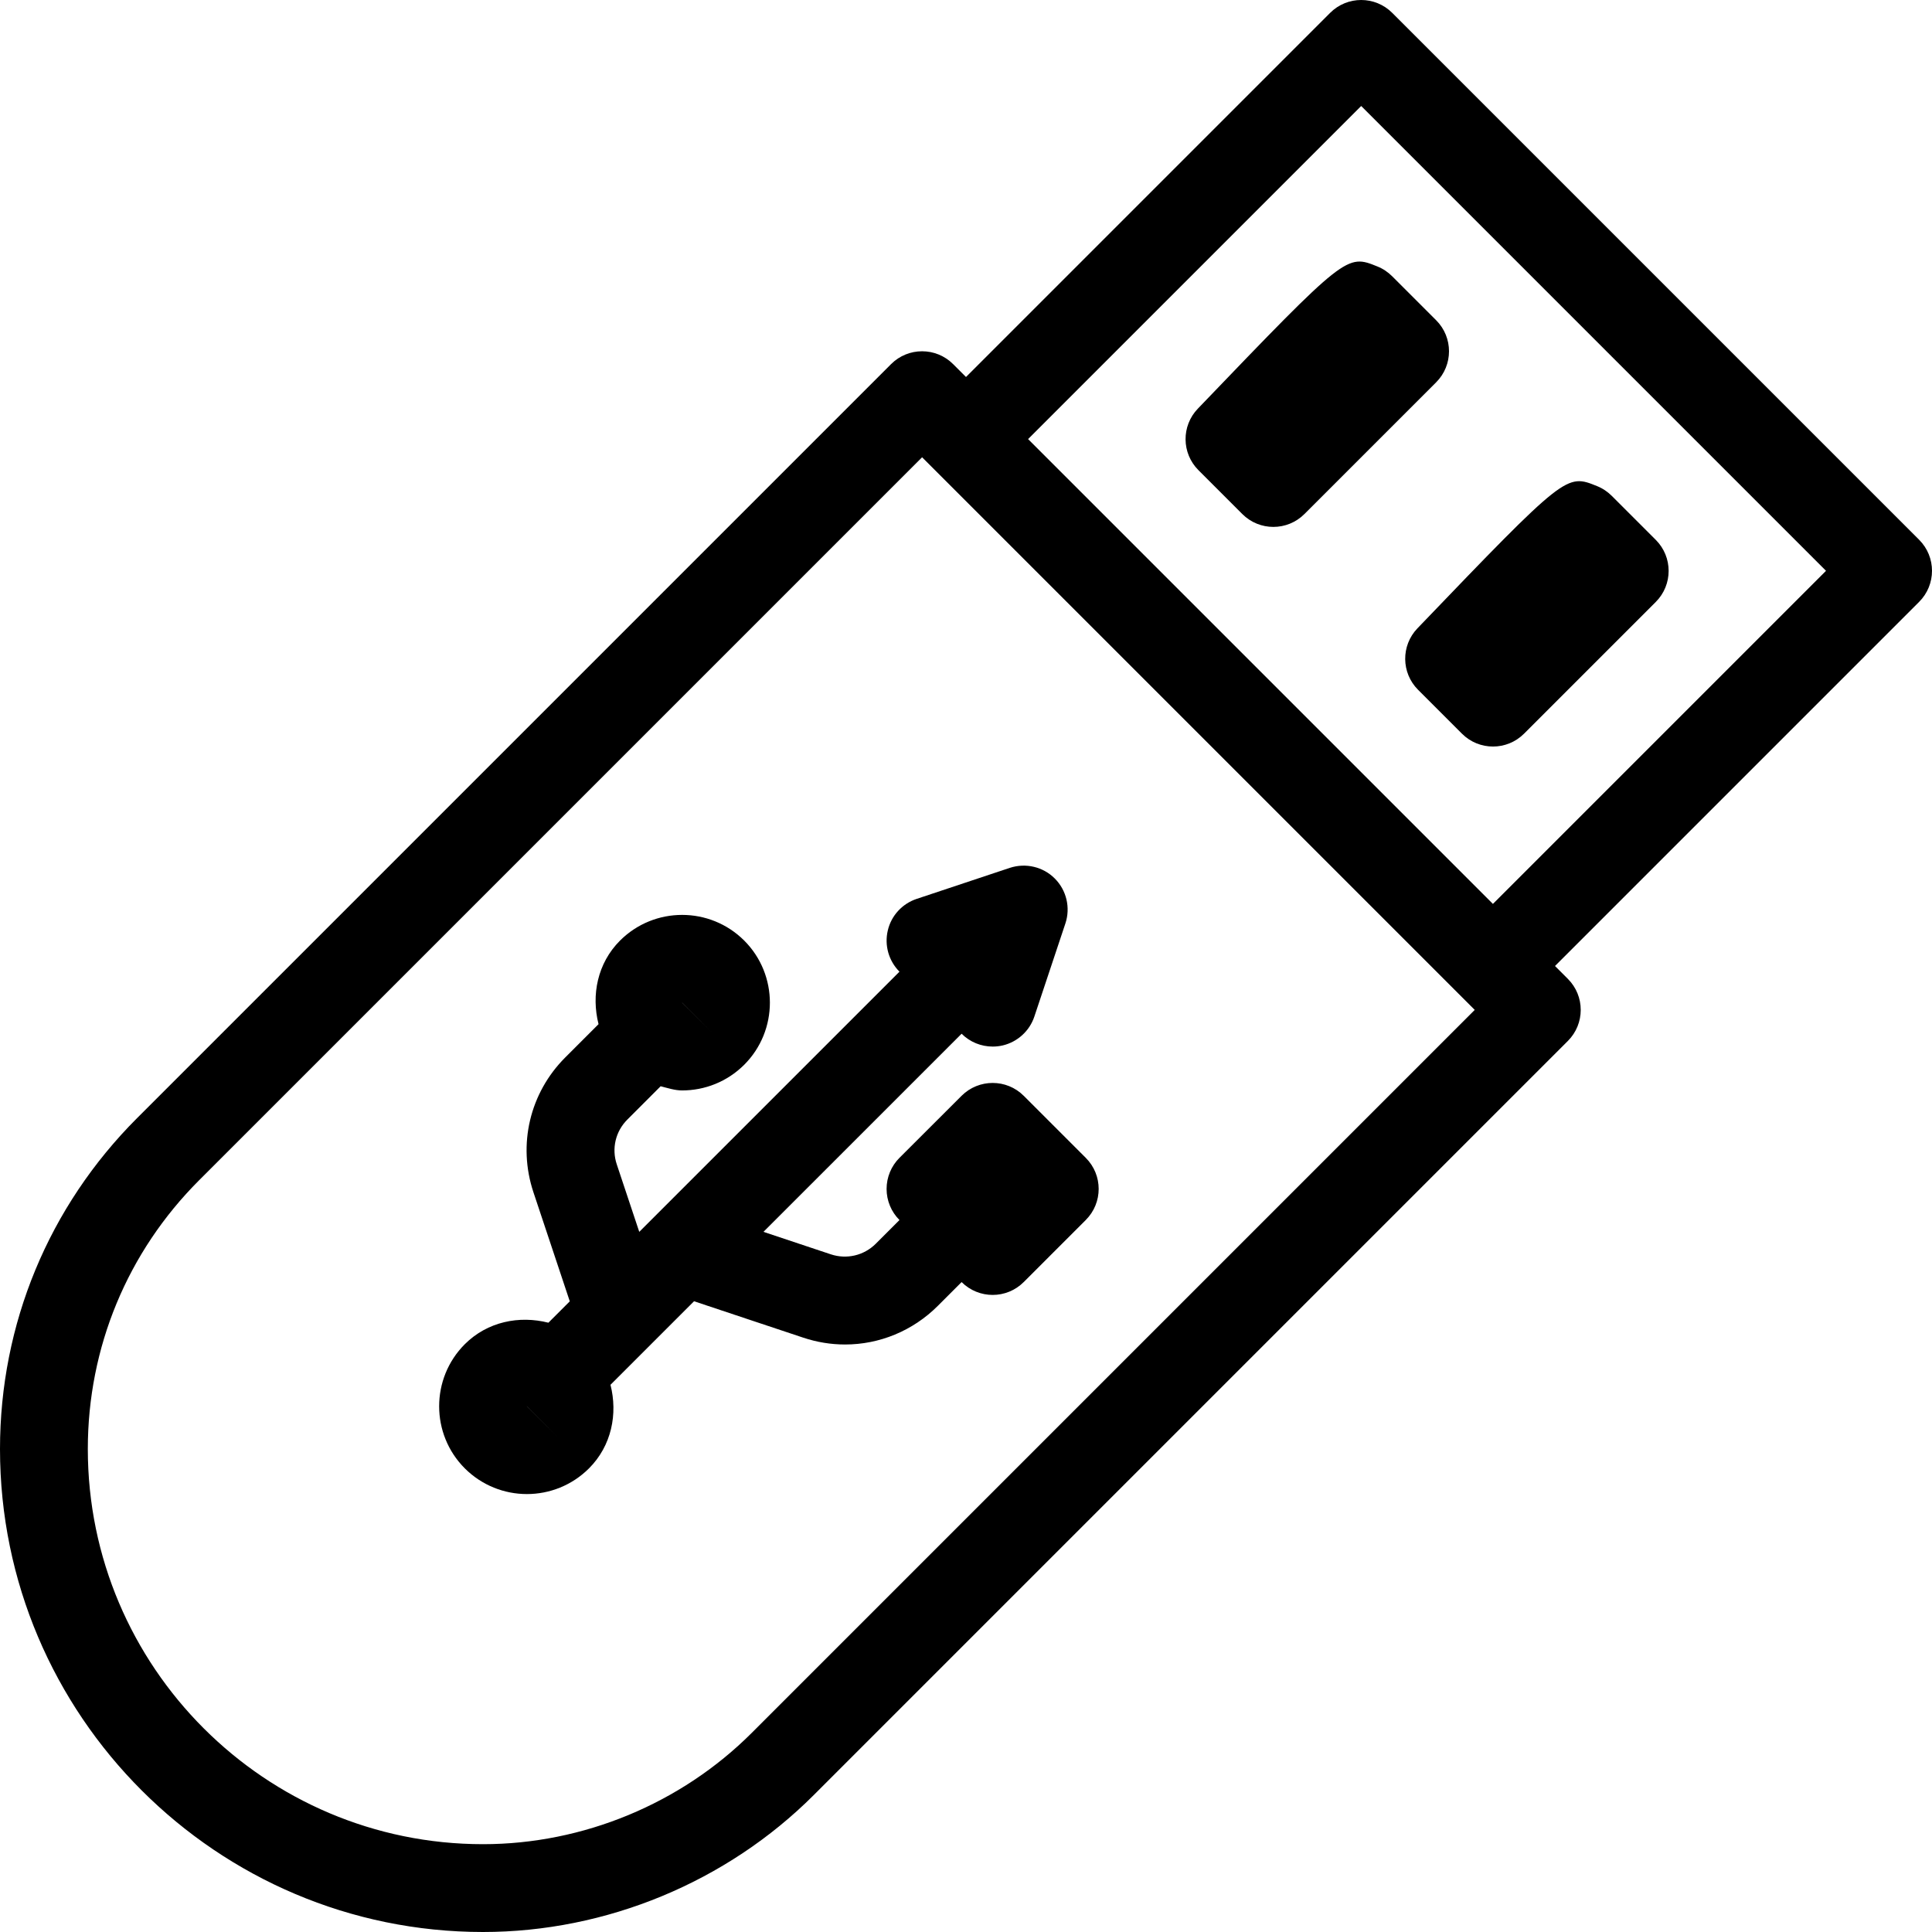 <?xml version="1.0" encoding="iso-8859-1"?>
<!-- Generator: Adobe Illustrator 19.0.0, SVG Export Plug-In . SVG Version: 6.00 Build 0)  -->
<svg version="1.1" id="Layer_1" xmlns="http://www.w3.org/2000/svg" xmlns:xlink="http://www.w3.org/1999/xlink" x="0px" y="0px"
	 viewBox="0 0 469.333 469.333" style="enable-background:new 0 0 469.333 469.333;" xml:space="preserve">
<g>
	<g>
		<g>
			<path d="M466.208,131.125l-128-128c-4.167-4.167-10.917-4.167-15.083,0l-88.458,88.458l-3.125-3.125
				c-4.167-4.167-10.917-4.167-15.083,0L33.292,271.625C11.833,293.094,0,321.635,0,352c0,64.698,52.646,117.333,117.333,117.333
				c29.917,0,59.229-12.135,80.375-33.292l183.167-183.167c4.167-4.167,4.167-10.917,0-15.083l-3.125-3.125l88.458-88.458
				C470.375,142.042,470.375,135.292,466.208,131.125z M182.625,420.958C165.437,438.146,141.646,448,117.333,448
				c-52.938,0-96-43.063-96-96c0-24.667,9.604-47.854,27.042-65.292L224,111.083l134.25,134.25L182.625,420.958z M362.667,219.583
				L249.75,106.667l80.917-80.917l112.917,112.917L362.667,219.583z"/>
			<path d="M290.979,99.281c-4.021,4.188-3.958,10.823,0.146,14.927l10.667,10.667c2.083,2.083,4.813,3.125,7.542,3.125
				c2.729,0,5.458-1.042,7.542-3.125l32-32c4.167-4.167,4.167-10.917,0-15.083l-10.667-10.667c-1.021-1.021-2.25-1.854-3.583-2.385
				C327.125,61.708,327.125,61.625,290.979,99.281z"/>
			<path d="M344.479,167.562l10.667,10.667c2.083,2.083,4.813,3.125,7.542,3.125c2.729,0,5.458-1.042,7.542-3.125l32-32
				c4.167-4.167,4.167-10.917,0-15.083l-10.667-10.667c-1.021-1.021-2.25-1.854-3.583-2.385c-7.479-3.031-7.5-3.115-43.646,34.542
				C340.313,156.823,340.375,163.458,344.479,167.562z"/>
			<path d="M215.667,226.042c-0.854,3.604,0.229,7.385,2.833,10l0.005,0.005l-63.211,63.204l-5.461-16.387
				c-1.292-3.844-0.313-8.021,2.583-10.906l8.072-8.078c1.73,0.44,3.445,1.016,5.22,1.016c5.458,0,10.917-2.083,15.083-6.24
				c8.313-8.312,8.313-21.854,0-30.167c-8.333-8.313-21.833-8.313-30.167,0c-5.508,5.508-7.012,13.249-5.221,20.305l-8.07,8.07
				c-8.646,8.635-11.604,21.188-7.75,32.76l8.833,26.501l-5.195,5.195c-7.052-1.792-14.783-0.288-20.305,5.22
				c-8.313,8.313-8.313,21.854,0,30.167c4.167,4.156,9.625,6.24,15.083,6.24c5.458,0,10.917-2.083,15.083-6.24
				c5.506-5.507,7.012-13.249,5.221-20.305l20.297-20.293l26.482,8.827c3.354,1.125,6.792,1.677,10.208,1.677
				c8.313,0,16.417-3.271,22.542-9.396l5.766-5.766l0.005,0.005c2.083,2.073,4.813,3.115,7.542,3.115
				c2.729,0,5.458-1.042,7.542-3.125l15.083-15.083c4.167-4.167,4.167-10.917,0-15.083l-15.083-15.083
				c-4.167-4.167-10.917-4.156-15.083-0.01L218.5,281.271c-2,2-3.125,4.719-3.125,7.552s1.125,5.552,3.125,7.552l0.005,0.005
				l-5.755,5.755c-2.896,2.885-7.083,3.844-10.917,2.573l-16.371-5.457l48.137-48.132l0.005,0.005
				c2.021,2.021,4.75,3.115,7.542,3.115c0.813,0,1.646-0.094,2.458-0.281c3.583-0.854,6.5-3.51,7.667-7.01l7.542-22.625
				c1.271-3.833,0.271-8.063-2.583-10.917c-2.833-2.844-7.062-3.844-10.917-2.583l-22.646,7.542
				C219.167,219.542,216.5,222.437,215.667,226.042z M165.708,243.562l7.542,7.552l-7.521-7.51
				c-0.009-0.009-0.012-0.022-0.021-0.031V243.562z M128,341.635v-0.01c0,0,0.022,0.012,0.031,0.021l7.51,7.521L128,341.635z"/>
		</g>
	</g>
</g>
<g>
</g>
<g>
</g>
<g>
</g>
<g>
</g>
<g>
</g>
<g>
</g>
<g>
</g>
<g>
</g>
<g>
</g>
<g>
</g>
<g>
</g>
<g>
</g>
<g>
</g>
<g>
</g>
<g>
</g>
</svg>

